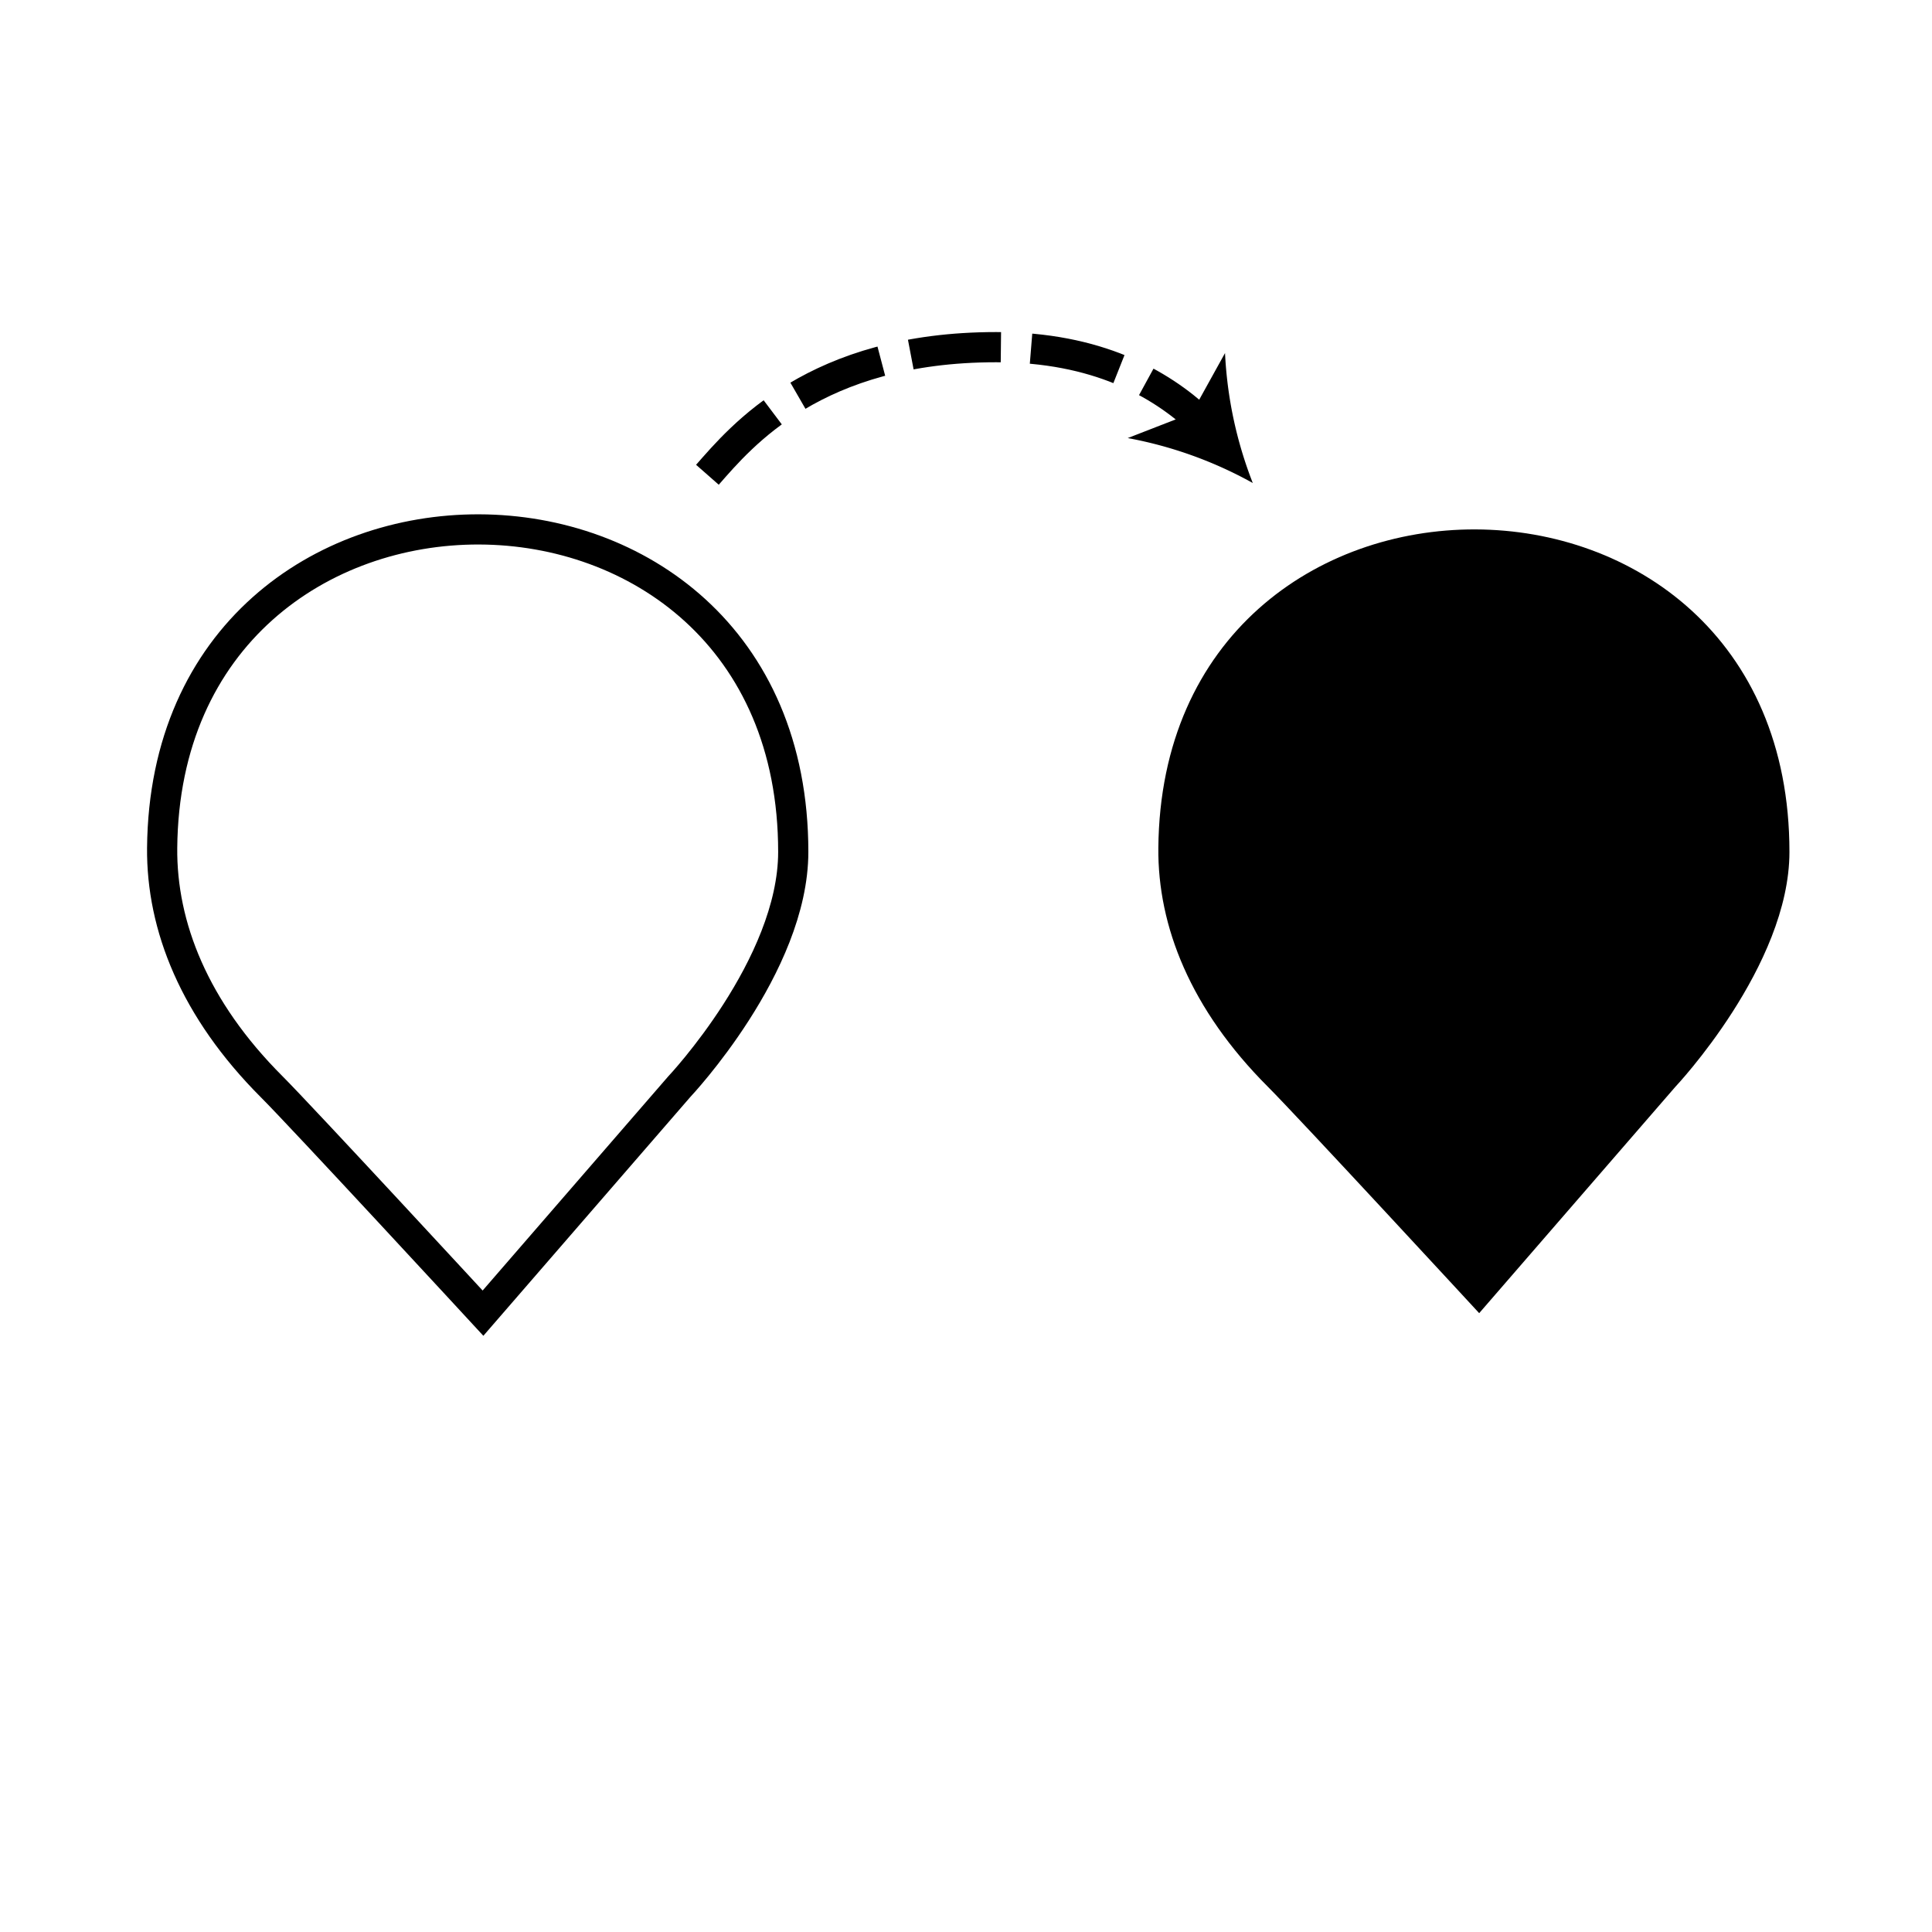 <svg xmlns="http://www.w3.org/2000/svg" width="128" height="128" viewBox="0 0 128 128"><defs><style>.a,.b{fill:none;stroke:#000;stroke-miterlimit:10;stroke-width:2px;}.b{stroke-dasharray:6 2;}</style></defs><title>grid_icon_5</title><path class="a" d="M32,87,45,72s7.555-8,7.555-15.56c0-28.445-41.555-28.44-41.812-.264C10.696,61.365,12.881,66.881,18,72,20,74,32,87,32,87Z"/><path d="M98,87l13-15s7.555-8,7.555-15.56c0-28.445-41.555-28.44-41.812-.264C76.696,61.365,78.881,66.881,84,72,86,74,98,87,98,87Z"/><path class="b" d="M46.868,31.454C49.114,28.901,54,23,66,23c6.694,0,10.851,2.403,13.498,4.85"/><path d="M83,32a27.2,27.2,0,0,0-8.285-2.977l4.242-1.65,2.204-3.982A27.174,27.174,0,0,0,83,32Z"/></svg>